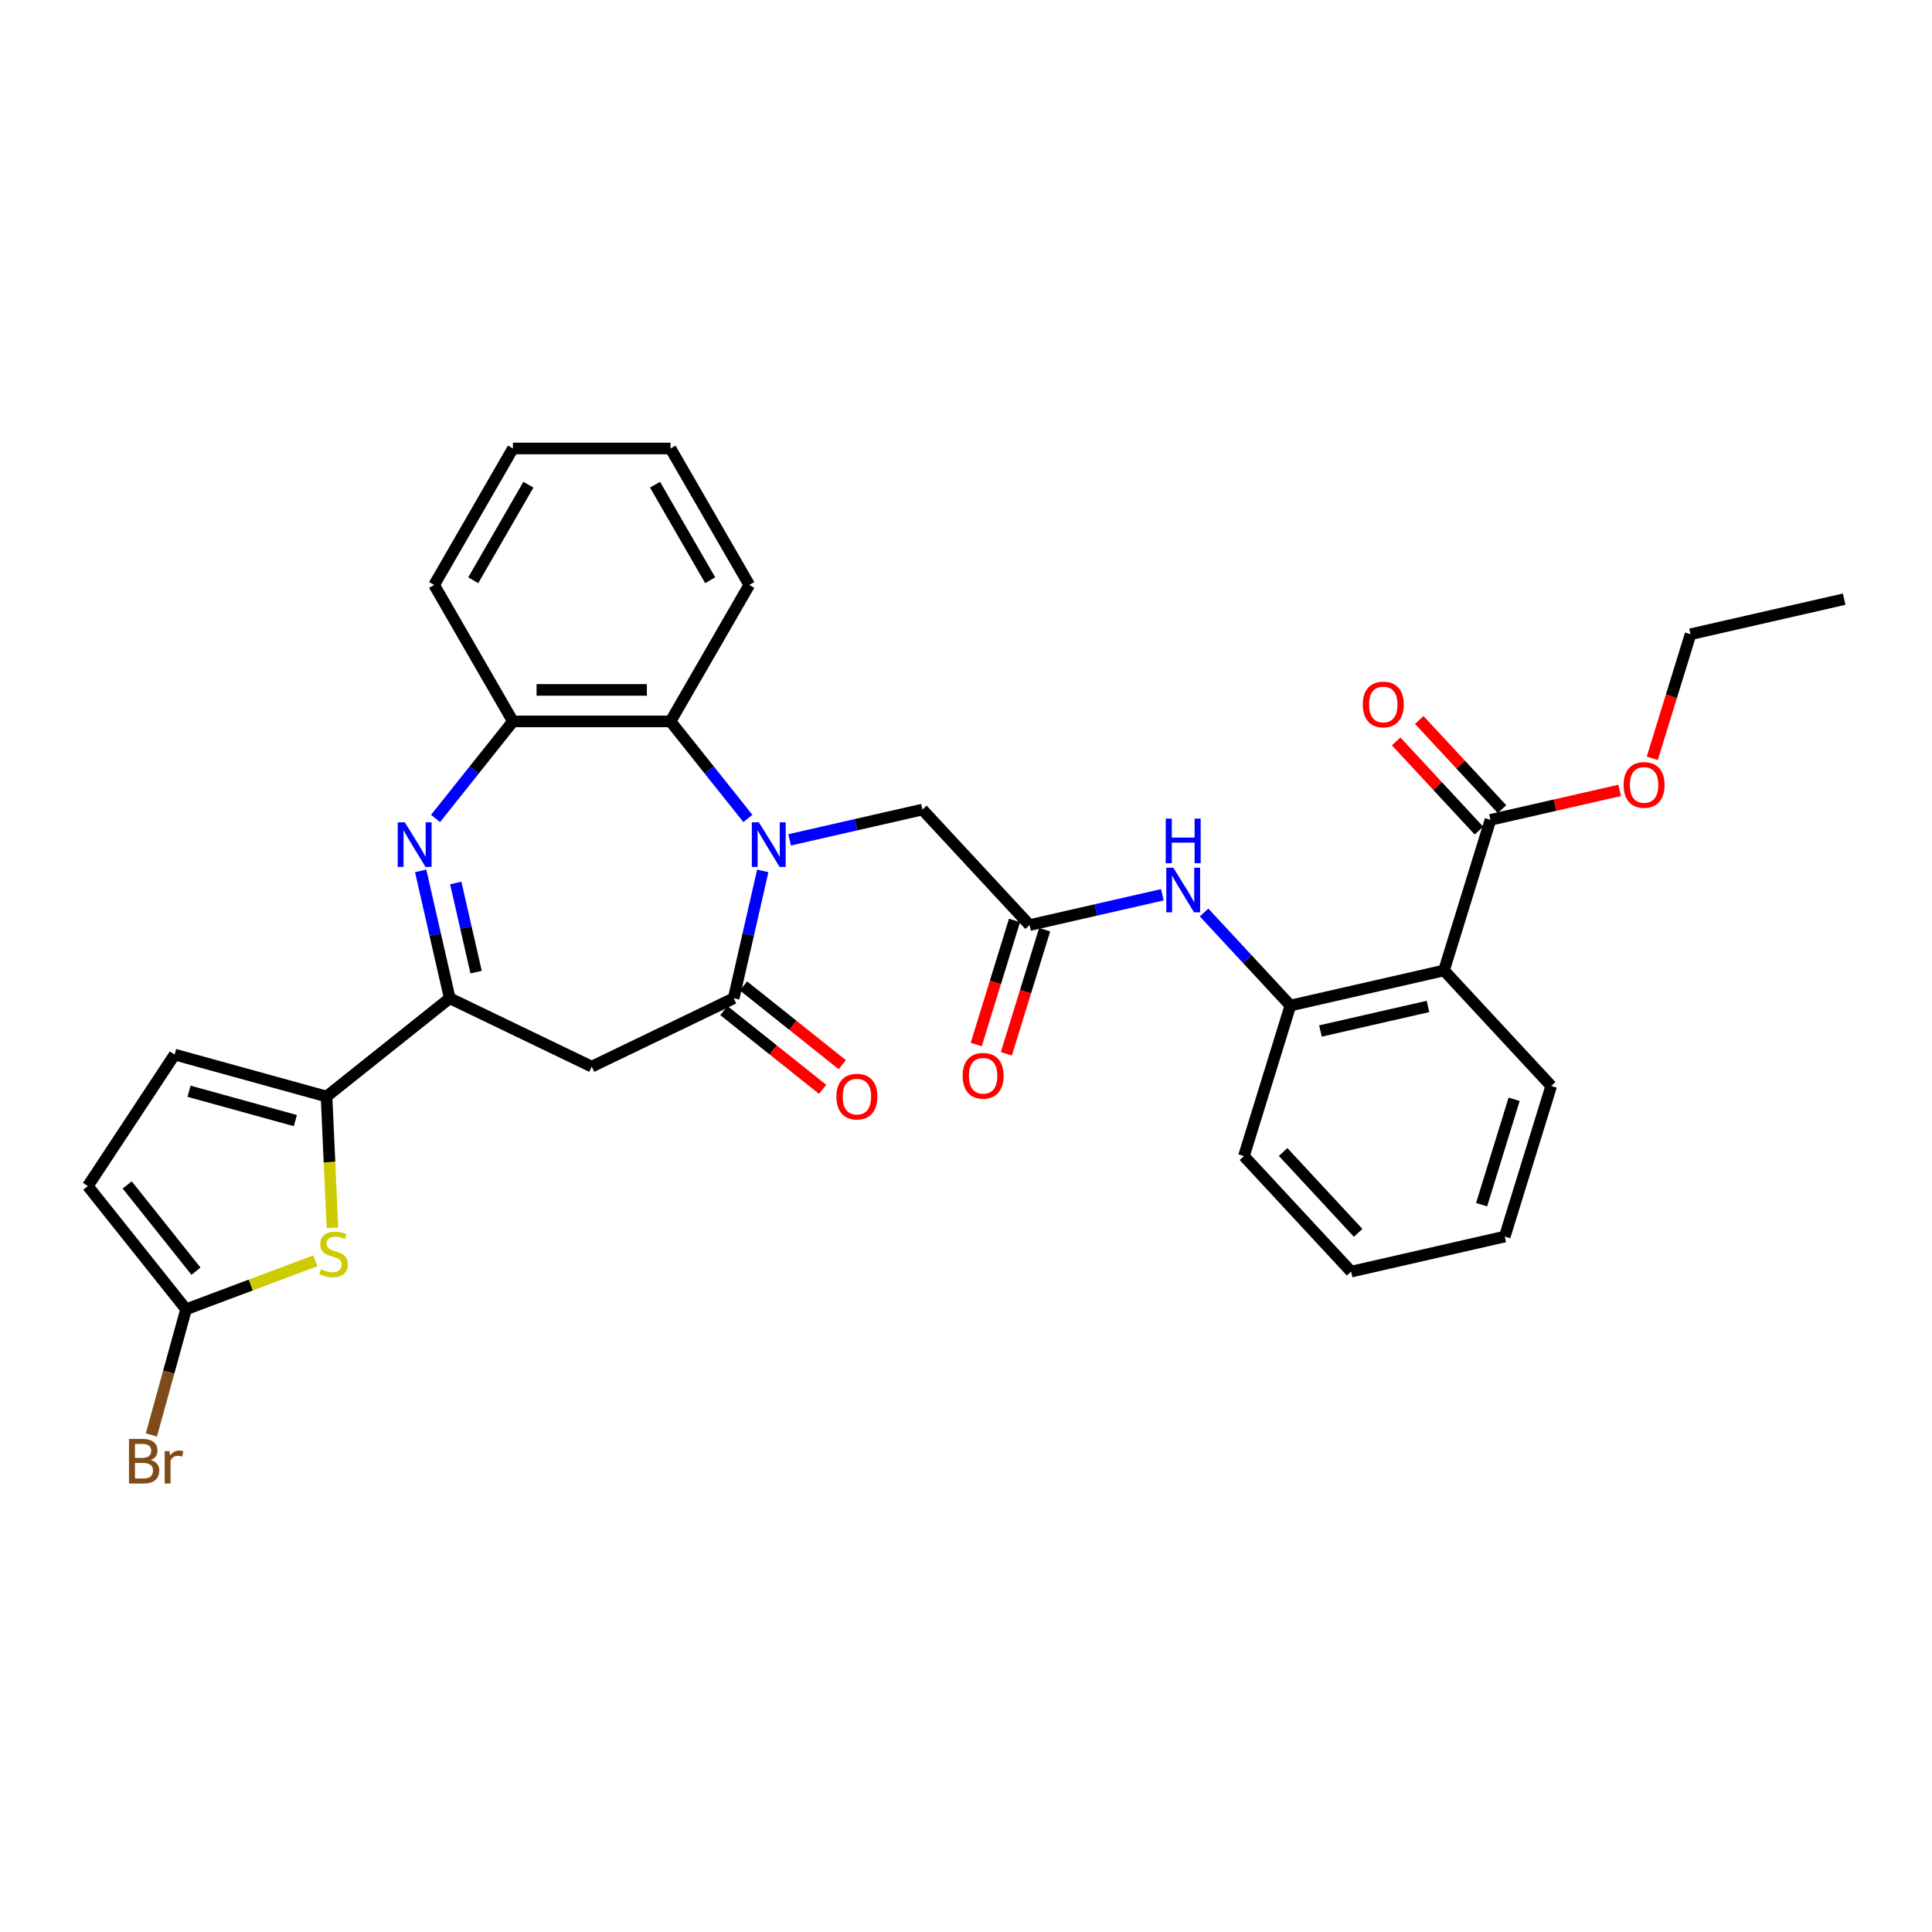 <?xml version='1.0' encoding='iso-8859-1'?>
<svg version='1.1' baseProfile='full'
              xmlns='http://www.w3.org/2000/svg'
                      xmlns:rdkit='http://www.rdkit.org/xml'
                      xmlns:xlink='http://www.w3.org/1999/xlink'
                  xml:space='preserve'
width='1000px' height='1000px' viewBox='0 0 1000 1000'>
<!-- END OF HEADER -->
<rect style='opacity:1.0;fill:#FFFFFF;stroke:none' width='1000' height='1000' x='0' y='0'> </rect>
<path class='bond-0' d='M 394.806,450.765 L 387.282,483.73' style='fill:none;fill-rule:evenodd;stroke:#0000FF;stroke-width:6px;stroke-linecap:butt;stroke-linejoin:miter;stroke-opacity:1' />
<path class='bond-0' d='M 387.282,483.73 L 379.758,516.696' style='fill:none;fill-rule:evenodd;stroke:#000000;stroke-width:6px;stroke-linecap:butt;stroke-linejoin:miter;stroke-opacity:1' />
<path class='bond-7' d='M 387.109,423.634 L 367.081,398.52' style='fill:none;fill-rule:evenodd;stroke:#0000FF;stroke-width:6px;stroke-linecap:butt;stroke-linejoin:miter;stroke-opacity:1' />
<path class='bond-7' d='M 367.081,398.52 L 347.053,373.406' style='fill:none;fill-rule:evenodd;stroke:#000000;stroke-width:6px;stroke-linecap:butt;stroke-linejoin:miter;stroke-opacity:1' />
<path class='bond-15' d='M 408.707,434.711 L 443.067,426.869' style='fill:none;fill-rule:evenodd;stroke:#0000FF;stroke-width:6px;stroke-linecap:butt;stroke-linejoin:miter;stroke-opacity:1' />
<path class='bond-15' d='M 443.067,426.869 L 477.427,419.026' style='fill:none;fill-rule:evenodd;stroke:#000000;stroke-width:6px;stroke-linecap:butt;stroke-linejoin:miter;stroke-opacity:1' />
<path class='bond-4' d='M 379.758,516.696 L 306.271,552.085' style='fill:none;fill-rule:evenodd;stroke:#000000;stroke-width:6px;stroke-linecap:butt;stroke-linejoin:miter;stroke-opacity:1' />
<path class='bond-17' d='M 374.672,523.073 L 400.236,543.459' style='fill:none;fill-rule:evenodd;stroke:#000000;stroke-width:6px;stroke-linecap:butt;stroke-linejoin:miter;stroke-opacity:1' />
<path class='bond-17' d='M 400.236,543.459 L 425.8,563.846' style='fill:none;fill-rule:evenodd;stroke:#FF0000;stroke-width:6px;stroke-linecap:butt;stroke-linejoin:miter;stroke-opacity:1' />
<path class='bond-17' d='M 384.843,510.319 L 410.407,530.705' style='fill:none;fill-rule:evenodd;stroke:#000000;stroke-width:6px;stroke-linecap:butt;stroke-linejoin:miter;stroke-opacity:1' />
<path class='bond-17' d='M 410.407,530.705 L 435.971,551.092' style='fill:none;fill-rule:evenodd;stroke:#FF0000;stroke-width:6px;stroke-linecap:butt;stroke-linejoin:miter;stroke-opacity:1' />
<path class='bond-1' d='M 225.433,423.634 L 245.461,398.52' style='fill:none;fill-rule:evenodd;stroke:#0000FF;stroke-width:6px;stroke-linecap:butt;stroke-linejoin:miter;stroke-opacity:1' />
<path class='bond-1' d='M 245.461,398.52 L 265.488,373.406' style='fill:none;fill-rule:evenodd;stroke:#000000;stroke-width:6px;stroke-linecap:butt;stroke-linejoin:miter;stroke-opacity:1' />
<path class='bond-32' d='M 217.735,450.765 L 225.259,483.73' style='fill:none;fill-rule:evenodd;stroke:#0000FF;stroke-width:6px;stroke-linecap:butt;stroke-linejoin:miter;stroke-opacity:1' />
<path class='bond-32' d='M 225.259,483.73 L 232.783,516.696' style='fill:none;fill-rule:evenodd;stroke:#000000;stroke-width:6px;stroke-linecap:butt;stroke-linejoin:miter;stroke-opacity:1' />
<path class='bond-32' d='M 235.896,457.025 L 241.163,480.1' style='fill:none;fill-rule:evenodd;stroke:#0000FF;stroke-width:6px;stroke-linecap:butt;stroke-linejoin:miter;stroke-opacity:1' />
<path class='bond-32' d='M 241.163,480.1 L 246.43,503.176' style='fill:none;fill-rule:evenodd;stroke:#000000;stroke-width:6px;stroke-linecap:butt;stroke-linejoin:miter;stroke-opacity:1' />
<path class='bond-2' d='M 232.783,516.696 L 306.271,552.085' style='fill:none;fill-rule:evenodd;stroke:#000000;stroke-width:6px;stroke-linecap:butt;stroke-linejoin:miter;stroke-opacity:1' />
<path class='bond-3' d='M 232.783,516.696 L 169.014,567.551' style='fill:none;fill-rule:evenodd;stroke:#000000;stroke-width:6px;stroke-linecap:butt;stroke-linejoin:miter;stroke-opacity:1' />
<path class='bond-5' d='M 169.014,567.551 L 170.539,601.514' style='fill:none;fill-rule:evenodd;stroke:#000000;stroke-width:6px;stroke-linecap:butt;stroke-linejoin:miter;stroke-opacity:1' />
<path class='bond-5' d='M 170.539,601.514 L 172.064,635.477' style='fill:none;fill-rule:evenodd;stroke:#CCCC00;stroke-width:6px;stroke-linecap:butt;stroke-linejoin:miter;stroke-opacity:1' />
<path class='bond-13' d='M 169.014,567.551 L 90.388,545.851' style='fill:none;fill-rule:evenodd;stroke:#000000;stroke-width:6px;stroke-linecap:butt;stroke-linejoin:miter;stroke-opacity:1' />
<path class='bond-13' d='M 152.88,580.021 L 97.842,564.831' style='fill:none;fill-rule:evenodd;stroke:#000000;stroke-width:6px;stroke-linecap:butt;stroke-linejoin:miter;stroke-opacity:1' />
<path class='bond-9' d='M 163.228,652.578 L 129.769,665.135' style='fill:none;fill-rule:evenodd;stroke:#CCCC00;stroke-width:6px;stroke-linecap:butt;stroke-linejoin:miter;stroke-opacity:1' />
<path class='bond-9' d='M 129.769,665.135 L 96.309,677.693' style='fill:none;fill-rule:evenodd;stroke:#000000;stroke-width:6px;stroke-linecap:butt;stroke-linejoin:miter;stroke-opacity:1' />
<path class='bond-6' d='M 747.423,502.309 L 667.903,520.459' style='fill:none;fill-rule:evenodd;stroke:#000000;stroke-width:6px;stroke-linecap:butt;stroke-linejoin:miter;stroke-opacity:1' />
<path class='bond-6' d='M 739.125,520.935 L 683.461,533.64' style='fill:none;fill-rule:evenodd;stroke:#000000;stroke-width:6px;stroke-linecap:butt;stroke-linejoin:miter;stroke-opacity:1' />
<path class='bond-11' d='M 747.423,502.309 L 771.464,424.368' style='fill:none;fill-rule:evenodd;stroke:#000000;stroke-width:6px;stroke-linecap:butt;stroke-linejoin:miter;stroke-opacity:1' />
<path class='bond-22' d='M 747.423,502.309 L 802.901,562.1' style='fill:none;fill-rule:evenodd;stroke:#000000;stroke-width:6px;stroke-linecap:butt;stroke-linejoin:miter;stroke-opacity:1' />
<path class='bond-8' d='M 347.053,373.406 L 265.488,373.406' style='fill:none;fill-rule:evenodd;stroke:#000000;stroke-width:6px;stroke-linecap:butt;stroke-linejoin:miter;stroke-opacity:1' />
<path class='bond-8' d='M 334.818,357.093 L 277.723,357.093' style='fill:none;fill-rule:evenodd;stroke:#000000;stroke-width:6px;stroke-linecap:butt;stroke-linejoin:miter;stroke-opacity:1' />
<path class='bond-23' d='M 347.053,373.406 L 387.835,302.769' style='fill:none;fill-rule:evenodd;stroke:#000000;stroke-width:6px;stroke-linecap:butt;stroke-linejoin:miter;stroke-opacity:1' />
<path class='bond-24' d='M 265.488,373.406 L 224.706,302.769' style='fill:none;fill-rule:evenodd;stroke:#000000;stroke-width:6px;stroke-linecap:butt;stroke-linejoin:miter;stroke-opacity:1' />
<path class='bond-20' d='M 96.309,677.693 L 87.335,710.211' style='fill:none;fill-rule:evenodd;stroke:#000000;stroke-width:6px;stroke-linecap:butt;stroke-linejoin:miter;stroke-opacity:1' />
<path class='bond-20' d='M 87.335,710.211 L 78.36,742.73' style='fill:none;fill-rule:evenodd;stroke:#7F4C19;stroke-width:6px;stroke-linecap:butt;stroke-linejoin:miter;stroke-opacity:1' />
<path class='bond-34' d='M 96.309,677.693 L 45.455,613.923' style='fill:none;fill-rule:evenodd;stroke:#000000;stroke-width:6px;stroke-linecap:butt;stroke-linejoin:miter;stroke-opacity:1' />
<path class='bond-34' d='M 101.435,657.956 L 65.837,613.318' style='fill:none;fill-rule:evenodd;stroke:#000000;stroke-width:6px;stroke-linecap:butt;stroke-linejoin:miter;stroke-opacity:1' />
<path class='bond-10' d='M 667.903,520.459 L 645.564,496.383' style='fill:none;fill-rule:evenodd;stroke:#000000;stroke-width:6px;stroke-linecap:butt;stroke-linejoin:miter;stroke-opacity:1' />
<path class='bond-10' d='M 645.564,496.383 L 623.224,472.306' style='fill:none;fill-rule:evenodd;stroke:#0000FF;stroke-width:6px;stroke-linecap:butt;stroke-linejoin:miter;stroke-opacity:1' />
<path class='bond-25' d='M 667.903,520.459 L 643.862,598.4' style='fill:none;fill-rule:evenodd;stroke:#000000;stroke-width:6px;stroke-linecap:butt;stroke-linejoin:miter;stroke-opacity:1' />
<path class='bond-18' d='M 777.444,418.82 L 756.026,395.737' style='fill:none;fill-rule:evenodd;stroke:#000000;stroke-width:6px;stroke-linecap:butt;stroke-linejoin:miter;stroke-opacity:1' />
<path class='bond-18' d='M 756.026,395.737 L 734.608,372.654' style='fill:none;fill-rule:evenodd;stroke:#FF0000;stroke-width:6px;stroke-linecap:butt;stroke-linejoin:miter;stroke-opacity:1' />
<path class='bond-18' d='M 765.485,429.916 L 744.068,406.833' style='fill:none;fill-rule:evenodd;stroke:#000000;stroke-width:6px;stroke-linecap:butt;stroke-linejoin:miter;stroke-opacity:1' />
<path class='bond-18' d='M 744.068,406.833 L 722.65,383.75' style='fill:none;fill-rule:evenodd;stroke:#FF0000;stroke-width:6px;stroke-linecap:butt;stroke-linejoin:miter;stroke-opacity:1' />
<path class='bond-21' d='M 771.464,424.368 L 804.903,416.736' style='fill:none;fill-rule:evenodd;stroke:#000000;stroke-width:6px;stroke-linecap:butt;stroke-linejoin:miter;stroke-opacity:1' />
<path class='bond-21' d='M 804.903,416.736 L 838.342,409.104' style='fill:none;fill-rule:evenodd;stroke:#FF0000;stroke-width:6px;stroke-linecap:butt;stroke-linejoin:miter;stroke-opacity:1' />
<path class='bond-12' d='M 532.905,478.817 L 477.427,419.026' style='fill:none;fill-rule:evenodd;stroke:#000000;stroke-width:6px;stroke-linecap:butt;stroke-linejoin:miter;stroke-opacity:1' />
<path class='bond-14' d='M 532.905,478.817 L 567.266,470.975' style='fill:none;fill-rule:evenodd;stroke:#000000;stroke-width:6px;stroke-linecap:butt;stroke-linejoin:miter;stroke-opacity:1' />
<path class='bond-14' d='M 567.266,470.975 L 601.626,463.132' style='fill:none;fill-rule:evenodd;stroke:#0000FF;stroke-width:6px;stroke-linecap:butt;stroke-linejoin:miter;stroke-opacity:1' />
<path class='bond-19' d='M 525.111,476.413 L 515.206,508.524' style='fill:none;fill-rule:evenodd;stroke:#000000;stroke-width:6px;stroke-linecap:butt;stroke-linejoin:miter;stroke-opacity:1' />
<path class='bond-19' d='M 515.206,508.524 L 505.302,540.635' style='fill:none;fill-rule:evenodd;stroke:#FF0000;stroke-width:6px;stroke-linecap:butt;stroke-linejoin:miter;stroke-opacity:1' />
<path class='bond-19' d='M 540.7,481.222 L 530.795,513.333' style='fill:none;fill-rule:evenodd;stroke:#000000;stroke-width:6px;stroke-linecap:butt;stroke-linejoin:miter;stroke-opacity:1' />
<path class='bond-19' d='M 530.795,513.333 L 520.89,545.443' style='fill:none;fill-rule:evenodd;stroke:#FF0000;stroke-width:6px;stroke-linecap:butt;stroke-linejoin:miter;stroke-opacity:1' />
<path class='bond-16' d='M 90.388,545.851 L 45.455,613.923' style='fill:none;fill-rule:evenodd;stroke:#000000;stroke-width:6px;stroke-linecap:butt;stroke-linejoin:miter;stroke-opacity:1' />
<path class='bond-26' d='M 855.216,392.499 L 865.121,360.388' style='fill:none;fill-rule:evenodd;stroke:#FF0000;stroke-width:6px;stroke-linecap:butt;stroke-linejoin:miter;stroke-opacity:1' />
<path class='bond-26' d='M 865.121,360.388 L 875.026,328.277' style='fill:none;fill-rule:evenodd;stroke:#000000;stroke-width:6px;stroke-linecap:butt;stroke-linejoin:miter;stroke-opacity:1' />
<path class='bond-35' d='M 802.901,562.1 L 778.859,640.041' style='fill:none;fill-rule:evenodd;stroke:#000000;stroke-width:6px;stroke-linecap:butt;stroke-linejoin:miter;stroke-opacity:1' />
<path class='bond-35' d='M 783.707,568.983 L 766.877,623.542' style='fill:none;fill-rule:evenodd;stroke:#000000;stroke-width:6px;stroke-linecap:butt;stroke-linejoin:miter;stroke-opacity:1' />
<path class='bond-28' d='M 387.835,302.769 L 347.053,232.132' style='fill:none;fill-rule:evenodd;stroke:#000000;stroke-width:6px;stroke-linecap:butt;stroke-linejoin:miter;stroke-opacity:1' />
<path class='bond-28' d='M 367.591,300.33 L 339.043,250.884' style='fill:none;fill-rule:evenodd;stroke:#000000;stroke-width:6px;stroke-linecap:butt;stroke-linejoin:miter;stroke-opacity:1' />
<path class='bond-33' d='M 224.706,302.769 L 265.488,232.132' style='fill:none;fill-rule:evenodd;stroke:#000000;stroke-width:6px;stroke-linecap:butt;stroke-linejoin:miter;stroke-opacity:1' />
<path class='bond-33' d='M 244.951,300.33 L 273.498,250.884' style='fill:none;fill-rule:evenodd;stroke:#000000;stroke-width:6px;stroke-linecap:butt;stroke-linejoin:miter;stroke-opacity:1' />
<path class='bond-30' d='M 643.862,598.4 L 699.34,658.191' style='fill:none;fill-rule:evenodd;stroke:#000000;stroke-width:6px;stroke-linecap:butt;stroke-linejoin:miter;stroke-opacity:1' />
<path class='bond-30' d='M 664.142,596.273 L 702.976,638.127' style='fill:none;fill-rule:evenodd;stroke:#000000;stroke-width:6px;stroke-linecap:butt;stroke-linejoin:miter;stroke-opacity:1' />
<path class='bond-31' d='M 875.026,328.277 L 954.545,310.127' style='fill:none;fill-rule:evenodd;stroke:#000000;stroke-width:6px;stroke-linecap:butt;stroke-linejoin:miter;stroke-opacity:1' />
<path class='bond-27' d='M 778.859,640.041 L 699.34,658.191' style='fill:none;fill-rule:evenodd;stroke:#000000;stroke-width:6px;stroke-linecap:butt;stroke-linejoin:miter;stroke-opacity:1' />
<path class='bond-29' d='M 347.053,232.132 L 265.488,232.132' style='fill:none;fill-rule:evenodd;stroke:#000000;stroke-width:6px;stroke-linecap:butt;stroke-linejoin:miter;stroke-opacity:1' />
<path  class='atom-0' d='M 392.802 425.627
L 400.371 437.861
Q 401.121 439.068, 402.329 441.254
Q 403.536 443.44, 403.601 443.571
L 403.601 425.627
L 406.668 425.627
L 406.668 448.726
L 403.503 448.726
L 395.379 435.349
Q 394.433 433.783, 393.422 431.989
Q 392.443 430.194, 392.149 429.64
L 392.149 448.726
L 389.148 448.726
L 389.148 425.627
L 392.802 425.627
' fill='#0000FF'/>
<path  class='atom-2' d='M 209.528 425.627
L 217.097 437.861
Q 217.847 439.068, 219.054 441.254
Q 220.262 443.44, 220.327 443.571
L 220.327 425.627
L 223.394 425.627
L 223.394 448.726
L 220.229 448.726
L 212.105 435.349
Q 211.159 433.783, 210.148 431.989
Q 209.169 430.194, 208.875 429.64
L 208.875 448.726
L 205.874 448.726
L 205.874 425.627
L 209.528 425.627
' fill='#0000FF'/>
<path  class='atom-6' d='M 166.148 656.961
Q 166.409 657.059, 167.485 657.516
Q 168.562 657.973, 169.737 658.266
Q 170.944 658.527, 172.118 658.527
Q 174.304 658.527, 175.577 657.483
Q 176.849 656.407, 176.849 654.547
Q 176.849 653.275, 176.197 652.491
Q 175.577 651.708, 174.598 651.284
Q 173.619 650.86, 171.988 650.371
Q 169.932 649.751, 168.693 649.164
Q 167.485 648.576, 166.605 647.337
Q 165.756 646.097, 165.756 644.009
Q 165.756 641.105, 167.714 639.311
Q 169.704 637.516, 173.619 637.516
Q 176.294 637.516, 179.329 638.789
L 178.578 641.301
Q 175.805 640.159, 173.717 640.159
Q 171.466 640.159, 170.226 641.105
Q 168.986 642.019, 169.019 643.617
Q 169.019 644.857, 169.639 645.607
Q 170.291 646.358, 171.205 646.782
Q 172.151 647.206, 173.717 647.695
Q 175.805 648.348, 177.045 649.001
Q 178.285 649.653, 179.166 650.991
Q 180.079 652.296, 180.079 654.547
Q 180.079 657.744, 177.926 659.473
Q 175.805 661.17, 172.249 661.17
Q 170.193 661.17, 168.627 660.713
Q 167.094 660.289, 165.267 659.539
L 166.148 656.961
' fill='#CCCC00'/>
<path  class='atom-15' d='M 607.319 449.118
L 614.888 461.353
Q 615.639 462.56, 616.846 464.746
Q 618.053 466.932, 618.118 467.062
L 618.118 449.118
L 621.185 449.118
L 621.185 472.217
L 618.02 472.217
L 609.897 458.841
Q 608.95 457.275, 607.939 455.48
Q 606.96 453.686, 606.667 453.131
L 606.667 472.217
L 603.665 472.217
L 603.665 449.118
L 607.319 449.118
' fill='#0000FF'/>
<path  class='atom-15' d='M 603.388 423.709
L 606.52 423.709
L 606.52 433.529
L 618.33 433.529
L 618.33 423.709
L 621.463 423.709
L 621.463 446.808
L 618.33 446.808
L 618.33 436.14
L 606.52 436.14
L 606.52 446.808
L 603.388 446.808
L 603.388 423.709
' fill='#0000FF'/>
<path  class='atom-18' d='M 432.924 567.616
Q 432.924 562.069, 435.665 558.97
Q 438.405 555.871, 443.528 555.871
Q 448.65 555.871, 451.391 558.97
Q 454.131 562.069, 454.131 567.616
Q 454.131 573.228, 451.358 576.425
Q 448.585 579.59, 443.528 579.59
Q 438.438 579.59, 435.665 576.425
Q 432.924 573.26, 432.924 567.616
M 443.528 576.979
Q 447.051 576.979, 448.944 574.63
Q 450.869 572.249, 450.869 567.616
Q 450.869 563.081, 448.944 560.797
Q 447.051 558.481, 443.528 558.481
Q 440.004 558.481, 438.079 560.764
Q 436.187 563.048, 436.187 567.616
Q 436.187 572.281, 438.079 574.63
Q 440.004 576.979, 443.528 576.979
' fill='#FF0000'/>
<path  class='atom-19' d='M 705.383 364.642
Q 705.383 359.096, 708.124 355.996
Q 710.864 352.897, 715.986 352.897
Q 721.109 352.897, 723.849 355.996
Q 726.59 359.096, 726.59 364.642
Q 726.59 370.254, 723.817 373.451
Q 721.043 376.616, 715.986 376.616
Q 710.897 376.616, 708.124 373.451
Q 705.383 370.286, 705.383 364.642
M 715.986 374.006
Q 719.51 374.006, 721.402 371.657
Q 723.327 369.275, 723.327 364.642
Q 723.327 360.107, 721.402 357.823
Q 719.51 355.507, 715.986 355.507
Q 712.463 355.507, 710.538 357.791
Q 708.646 360.074, 708.646 364.642
Q 708.646 369.308, 710.538 371.657
Q 712.463 374.006, 715.986 374.006
' fill='#FF0000'/>
<path  class='atom-20' d='M 498.26 556.824
Q 498.26 551.277, 501.001 548.178
Q 503.742 545.078, 508.864 545.078
Q 513.986 545.078, 516.727 548.178
Q 519.467 551.277, 519.467 556.824
Q 519.467 562.435, 516.694 565.633
Q 513.921 568.797, 508.864 568.797
Q 503.774 568.797, 501.001 565.633
Q 498.26 562.468, 498.26 556.824
M 508.864 566.187
Q 512.387 566.187, 514.28 563.838
Q 516.205 561.457, 516.205 556.824
Q 516.205 552.289, 514.28 550.005
Q 512.387 547.688, 508.864 547.688
Q 505.34 547.688, 503.415 549.972
Q 501.523 552.256, 501.523 556.824
Q 501.523 561.489, 503.415 563.838
Q 505.34 566.187, 508.864 566.187
' fill='#FF0000'/>
<path  class='atom-21' d='M 77.987 755.731
Q 80.205 756.351, 81.315 757.721
Q 82.457 759.059, 82.457 761.049
Q 82.457 764.246, 80.401 766.073
Q 78.378 767.868, 74.528 767.868
L 66.764 767.868
L 66.764 744.769
L 73.582 744.769
Q 77.53 744.769, 79.52 746.367
Q 81.51 747.966, 81.51 750.902
Q 81.51 754.393, 77.987 755.731
M 69.863 747.379
L 69.863 754.622
L 73.582 754.622
Q 75.866 754.622, 77.041 753.708
Q 78.248 752.762, 78.248 750.902
Q 78.248 747.379, 73.582 747.379
L 69.863 747.379
M 74.528 765.258
Q 76.78 765.258, 77.987 764.181
Q 79.194 763.104, 79.194 761.049
Q 79.194 759.157, 77.856 758.211
Q 76.551 757.232, 74.039 757.232
L 69.863 757.232
L 69.863 765.258
L 74.528 765.258
' fill='#7F4C19'/>
<path  class='atom-21' d='M 87.709 751.098
L 88.068 753.415
Q 89.83 750.804, 92.701 750.804
Q 93.615 750.804, 94.854 751.131
L 94.365 753.871
Q 92.962 753.545, 92.179 753.545
Q 90.809 753.545, 89.895 754.1
Q 89.014 754.622, 88.297 755.894
L 88.297 767.868
L 85.23 767.868
L 85.23 751.098
L 87.709 751.098
' fill='#7F4C19'/>
<path  class='atom-22' d='M 840.381 406.283
Q 840.381 400.737, 843.121 397.637
Q 845.862 394.538, 850.984 394.538
Q 856.106 394.538, 858.847 397.637
Q 861.588 400.737, 861.588 406.283
Q 861.588 411.895, 858.814 415.092
Q 856.041 418.257, 850.984 418.257
Q 845.895 418.257, 843.121 415.092
Q 840.381 411.928, 840.381 406.283
M 850.984 415.647
Q 854.508 415.647, 856.4 413.298
Q 858.325 410.916, 858.325 406.283
Q 858.325 401.748, 856.4 399.465
Q 854.508 397.148, 850.984 397.148
Q 847.461 397.148, 845.536 399.432
Q 843.643 401.716, 843.643 406.283
Q 843.643 410.949, 845.536 413.298
Q 847.461 415.647, 850.984 415.647
' fill='#FF0000'/>
</svg>
